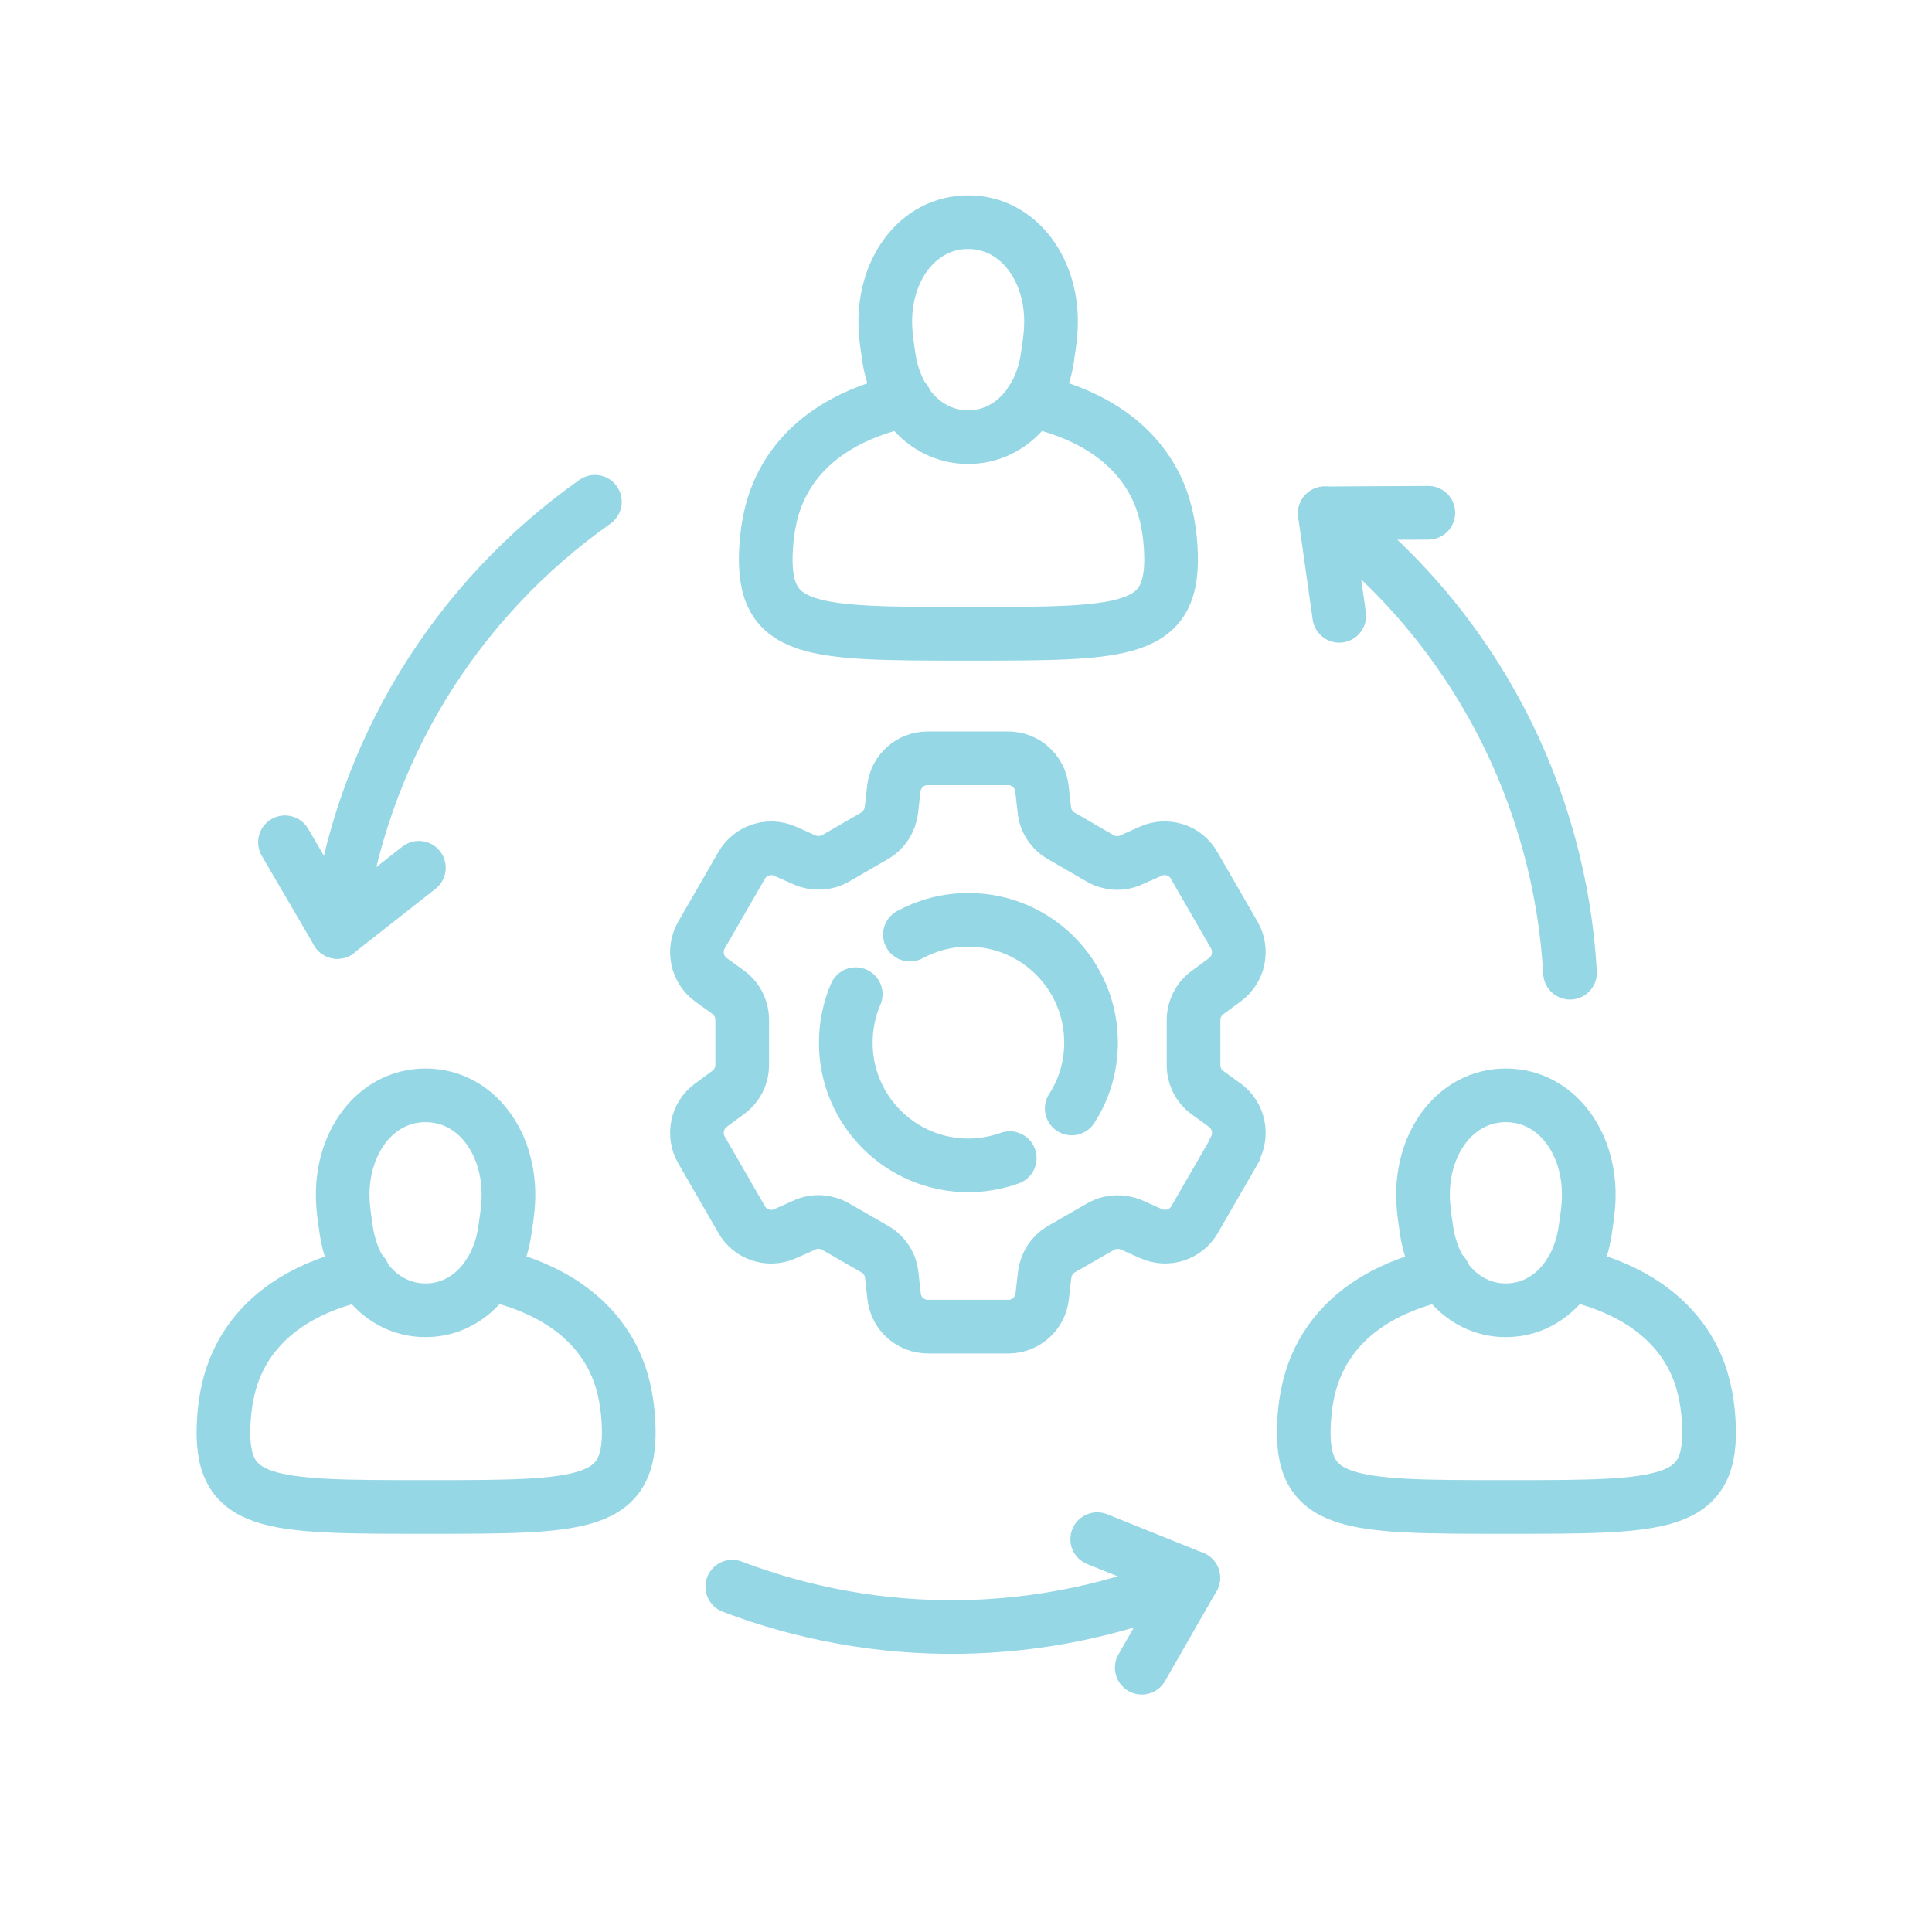 <?xml version="1.0" encoding="UTF-8"?> <svg xmlns="http://www.w3.org/2000/svg" id="Layer_1" data-name="Layer 1" viewBox="0 0 72 72"><defs><style> .cls-1 { fill: none; stroke: #95d7e5; stroke-linecap: round; stroke-linejoin: round; stroke-width: 2px; } </style></defs><g><path class="cls-1" d="M38.44,14.93c1.83.4,3.65,1.31,4.58,3.09.39.75.56,1.56.61,2.4.19,3.2-1.62,3.2-7.54,3.2s-7.73,0-7.54-3.2c.05-.84.22-1.65.61-2.4.92-1.78,2.75-2.7,4.58-3.09"></path><path class="cls-1" d="M36.09,16.29c1.47,0,2.67-1.19,2.94-2.94.05-.35.11-.72.13-1.07.13-2.16-1.17-4-3.08-4s-3.21,1.84-3.08,4c.02.35.08.73.13,1.07.28,1.76,1.47,2.94,2.94,2.94Z"></path></g><g><path class="cls-1" d="M18.23,47.47c1.83.4,3.65,1.31,4.58,3.09.39.75.56,1.56.61,2.4.19,3.2-1.62,3.2-7.54,3.2s-7.73,0-7.54-3.2c.05-.84.22-1.65.61-2.4.92-1.78,2.75-2.7,4.58-3.09"></path><path class="cls-1" d="M15.87,48.83c1.47,0,2.67-1.19,2.94-2.94.05-.35.11-.72.13-1.07.13-2.16-1.17-4-3.08-4s-3.21,1.84-3.08,4c.02.35.08.73.13,1.07.28,1.76,1.47,2.94,2.94,2.94Z"></path></g><g><path class="cls-1" d="M58.49,47.47c1.83.4,3.65,1.31,4.58,3.09.39.75.56,1.56.61,2.4.19,3.2-1.62,3.2-7.54,3.2s-7.73,0-7.54-3.2c.05-.84.22-1.65.61-2.4.92-1.78,2.75-2.7,4.58-3.09"></path><path class="cls-1" d="M56.13,48.83c1.47,0,2.67-1.19,2.94-2.94.05-.35.11-.72.13-1.07.13-2.16-1.17-4-3.08-4s-3.21,1.84-3.08,4c.02.35.08.73.13,1.07.28,1.76,1.47,2.94,2.94,2.94Z"></path></g><g><path class="cls-1" d="M46.02,42.85l-1.5,2.6c-.32.56-1.02.79-1.61.53l-.74-.33c-.37-.16-.8-.14-1.15.06l-1.46.84c-.35.2-.58.56-.63.96l-.09.8c-.07.64-.61,1.13-1.26,1.13h-3c-.65,0-1.19-.49-1.26-1.13l-.09-.8c-.04-.4-.28-.76-.63-.96l-1.46-.84c-.35-.2-.78-.23-1.15-.06l-.74.33c-.59.26-1.29.04-1.61-.53l-1.5-2.6c-.32-.56-.17-1.28.35-1.66l.65-.48c.33-.24.52-.62.52-1.02v-1.68c0-.41-.19-.79-.52-1.03l-.65-.47c-.52-.38-.67-1.1-.35-1.66l1.5-2.6c.32-.56,1.02-.79,1.61-.53l.74.33c.37.16.8.14,1.15-.06l1.45-.84c.35-.2.58-.56.63-.96l.09-.8c.07-.64.61-1.13,1.26-1.13h3c.65,0,1.19.49,1.26,1.13l.09.8c.04.4.28.76.63.96l1.45.84c.35.2.78.23,1.15.06l.74-.33c.59-.26,1.29-.04,1.61.53l1.5,2.6c.32.56.17,1.28-.35,1.66l-.65.48c-.33.24-.52.62-.52,1.02v1.68c0,.41.19.79.52,1.03l.65.47c.52.38.67,1.1.35,1.66Z"></path><path class="cls-1" d="M37.63,43.16c-.48.17-1,.27-1.54.27-2.53,0-4.57-2.05-4.57-4.57,0-.64.13-1.25.37-1.81"></path><path class="cls-1" d="M33.91,34.83c.65-.35,1.39-.55,2.18-.55,2.53,0,4.57,2.05,4.57,4.57,0,.91-.26,1.75-.72,2.46"></path></g><g><g><polyline class="cls-1" points="15.61 32.34 12.57 34.73 10.62 31.39"></polyline><path class="cls-1" d="M12.57,34.73c.83-6.72,4.47-12.41,9.6-16.03"></path></g><g><polyline class="cls-1" points="40.89 57.36 44.47 58.8 42.55 62.15"></polyline><path class="cls-1" d="M44.47,58.8c-5.7,2.41-11.82,2.37-17.18.33"></path></g><g><polyline class="cls-1" points="49.91 22.95 49.37 19.13 53.23 19.11"></polyline><path class="cls-1" d="M49.37,19.13c5.63,4.25,8.77,10.59,9.14,17.12"></path></g></g></svg> 